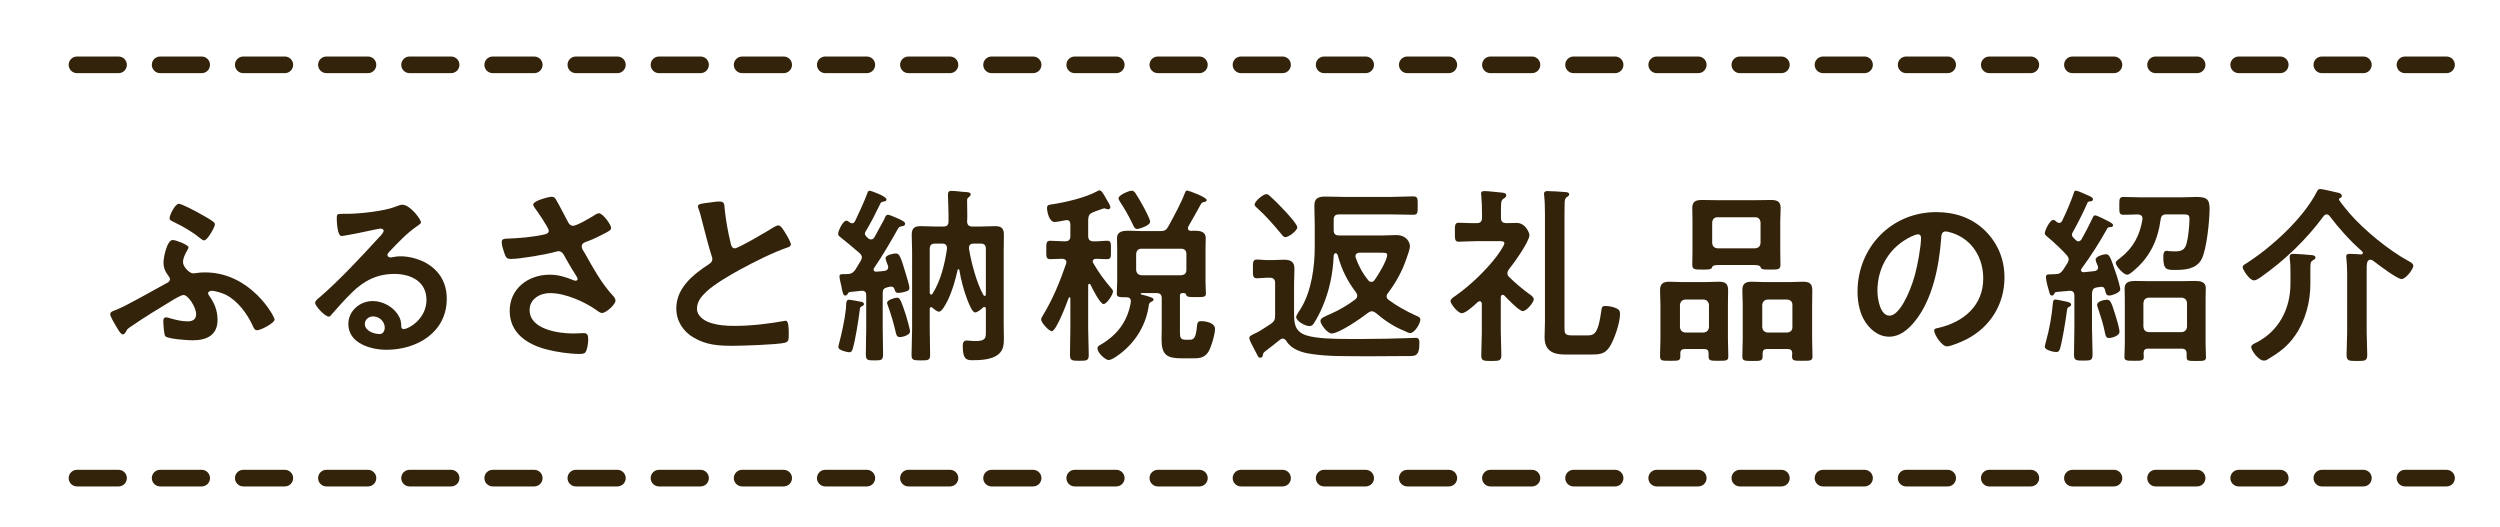 <?xml version="1.0" encoding="utf-8"?>
<!-- Generator: Adobe Illustrator 15.1.0, SVG Export Plug-In  -->
<!DOCTYPE svg PUBLIC "-//W3C//DTD SVG 1.1//EN" "http://www.w3.org/Graphics/SVG/1.1/DTD/svg11.dtd">
<svg version="1.1"
	 xmlns="http://www.w3.org/2000/svg" xmlns:xlink="http://www.w3.org/1999/xlink" xmlns:a="http://ns.adobe.com/AdobeSVGViewerExtensions/3.0/"
	 x="0px" y="0px" width="617px" height="130px" viewBox="-16.948 -13.948 617 130" enable-background="new -16.948 -13.948 617 130"
	 xml:space="preserve">
<defs>
</defs>
<g>
	<g>
		<path fill="#33230B" d="M34.681,59.042c1.311,1.824,2.059,3.697,2.059,5.943c0,3.885-2.762,5.055-6.225,5.055
			c-1.123,0-5.943-0.328-6.645-0.983c-0.375-0.374-0.516-3.183-0.516-3.837c0-0.469,0.188-0.843,0.703-0.843
			c0.326,0,0.842,0.187,1.17,0.28c1.357,0.375,2.666,0.702,4.117,0.702c1.217,0,2.107-0.421,2.107-1.778
			c0-1.778-2.014-4.727-3.09-4.727c-0.654,0-2.621,1.217-3.229,1.592c-3.275,1.965-6.459,3.931-9.594,6.083
			c-1.123,0.749-1.076,0.749-1.404,1.404c-0.188,0.28-0.422,0.655-0.748,0.655c-0.563,0-1.264-1.311-1.686-2.013
			c-0.375-0.608-1.451-2.434-1.451-2.995c0-0.608,0.889-0.842,1.404-1.029c3.088-1.264,8.986-4.727,12.309-6.506
			c0.467-0.233,1.029-0.467,1.029-1.123c0-0.327-0.234-0.561-0.703-1.264c-0.607-0.842-0.889-1.777-0.889-2.807
			c0-1.217,0.844-5.57,2.293-5.57c0.656,0,3.885,1.17,3.885,1.826c0,0.188-0.188,0.468-0.375,0.842
			c-0.42,0.749-0.982,1.732-0.982,2.855c0,1.029,1.545,2.714,2.48,2.714c0.188,0,0.375,0,0.563-0.047
			c0.795-0.14,1.59-0.187,2.434-0.187c11.184,0,17.127,10.811,17.127,11.652c0,0.795-3.322,2.621-4.352,2.621
			c-0.563,0-0.842-0.609-1.029-1.076c-1.404-3.043-3.697-6.178-6.74-7.723c-0.795-0.374-2.572-0.936-3.416-0.936
			c-0.326,0-0.889,0.188-0.889,0.607C34.399,58.667,34.587,58.854,34.681,59.042z M31.966,38.544
			c0.842,0.468,3.09,1.685,3.744,2.246c0.234,0.188,0.375,0.375,0.375,0.655c0,0.702-1.873,3.931-2.621,3.931
			c-0.328,0-0.563-0.187-0.795-0.374c-2.061-1.685-4.307-2.995-6.74-4.165c-0.467-0.234-1.029-0.421-1.029-0.936
			c0-0.749,1.357-3.557,2.293-3.557C27.849,36.345,31.218,38.122,31.966,38.544z"/>
		<path fill="#33230B" d="M86.946,40.931c0,0.328-0.516,0.608-1.029,0.982c-2.621,1.826-4.586,3.979-6.787,6.271
			c-0.186,0.188-0.467,0.515-0.467,0.795c0,0.375,0.373,0.609,0.795,0.609c0.188,0,0.422-0.047,0.609-0.094
			c0.607-0.141,1.311-0.188,1.918-0.188c1.871,0,4.072,0.562,5.756,1.404c3.65,1.871,5.57,5.008,5.57,9.078
			c0,8.283-7.348,12.59-14.883,12.59c-3.885,0-9.406-1.592-9.406-6.365c0-3.229,2.854-5.662,5.99-5.662
			c2.434,0,4.914,1.311,6.225,3.322c0.701,1.076,0.842,1.778,0.842,2.995c0.047,0.327,0.188,0.608,0.561,0.608
			c1.217,0,5.664-2.48,5.664-7.207c0-4.539-3.838-6.412-7.91-6.412c-4.258,0-7.486,1.639-10.482,4.587
			c-1.824,1.778-3.51,3.697-5.195,5.616c-0.139,0.188-0.279,0.327-0.514,0.327c-0.982,0-3.369-2.62-3.369-3.37
			c0-0.561,0.701-1.076,1.123-1.403c4.82-4.165,10.248-9.968,14.555-14.694c0.373-0.375,1.217-1.217,1.217-1.686
			c0-0.421-0.422-0.561-0.797-0.561c-0.234,0-0.842,0.14-1.123,0.187c-1.123,0.28-7.721,1.638-8.471,1.638
			c-1.029,0-1.17-3.51-1.17-4.305c0-1.076,0.047-1.17,1.451-1.17h1.123c2.996,0,9.125-0.656,11.84-1.732
			c0.516-0.188,1.264-0.515,1.779-0.515C84.231,36.578,86.946,40.136,86.946,40.931z M75.106,64.143
			c-1.029,0-2.014,0.749-2.014,1.872c0,1.686,2.248,2.48,3.65,2.48c0.891,0,1.264-0.842,1.264-1.592
			C78.007,65.453,76.743,64.143,75.106,64.143z"/>
		<path fill="#33230B" d="M120.356,35.455c1.029,1.778,1.918,3.604,2.902,5.429c0.279,0.515,0.607,0.889,1.264,0.889
			c0.889,0,4.211-1.965,5.1-2.526c0.328-0.234,0.891-0.562,1.264-0.562c0.938,0,2.996,2.808,2.996,3.65
			c0,0.514-0.797,0.889-1.404,1.217c-1.639,0.842-2.574,1.357-4.305,2.012c-0.609,0.234-1.545,0.422-1.545,1.264
			c0,0.702,0.467,1.217,0.795,1.778c2.014,3.604,4.072,7.348,6.787,10.296c0.326,0.328,0.748,0.842,0.748,1.311
			c0,1.029-2.34,3.088-3.322,3.088c-0.516,0-1.217-0.607-1.779-0.982c-2.293-1.591-7.066-3.931-11.092-3.931
			c-2.434,0-5.006,1.45-5.006,4.165c0,4.82,7.16,5.803,10.764,5.803c1.076,0,2.012-0.094,2.619-0.094
			c0.938,0,1.078,0.655,1.078,1.498c0,0.889-0.141,1.965-0.469,2.854c-0.234,0.608-0.609,0.796-1.592,0.796
			c-2.434,0-5.709-0.469-8.049-1.076c-4.867-1.217-9.266-4.025-9.266-9.547c0-5.569,4.633-8.939,9.873-8.939
			c2.107,0,3.932,0.563,5.852,1.357c0.139,0.047,0.326,0.141,0.514,0.141c0.234,0,0.516-0.141,0.516-0.422
			c0-0.233-0.188-0.514-0.281-0.701c-1.029-1.592-1.779-2.855-2.715-4.539c-0.42-0.75-0.748-1.639-1.777-1.639
			c-0.234,0-0.375,0.094-0.609,0.141c-2.293,0.654-8.797,1.778-11.092,1.778c-1.029,0-1.262-0.374-1.684-1.685
			c-0.234-0.749-0.563-1.686-0.563-2.48c0-0.749,0.516-0.796,1.123-0.843c2.996-0.093,6.459-0.374,9.361-1.029
			c0.514-0.141,1.123-0.28,1.123-0.937c0-0.701-2.902-4.914-3.51-5.709c-0.141-0.234-0.328-0.468-0.328-0.748
			c0-0.937,3.885-1.92,4.539-1.92C119.843,34.612,120.075,34.94,120.356,35.455z"/>
		<path fill="#33230B" d="M158.339,36.017c0.703-0.094,1.498-0.234,2.248-0.234c1.311,0,1.217,0.703,1.311,1.779
			c0.279,2.808,0.795,5.615,1.449,8.377c0.141,0.607,0.281,1.404,1.076,1.404c0.844,0,8.33-4.4,9.547-5.195
			c0.375-0.188,0.797-0.469,1.217-0.469c0.609,0,1.404,1.404,1.686,1.873c0.375,0.607,1.357,2.199,1.357,2.854
			c0,0.468-0.516,0.608-0.889,0.749c-3.371,1.123-8.377,3.65-11.561,5.381c-2.48,1.357-6.457,3.65-8.424,5.523
			c-1.217,1.17-2.293,2.434-2.293,4.211c0,1.686,1.639,2.855,3.09,3.369c1.965,0.703,4.164,0.844,6.223,0.844
			c3.932,0,8.424-0.516,12.215-1.217c0.141-0.047,0.281-0.047,0.422-0.047c0.654,0,0.701,1.918,0.701,2.9v0.563
			c0,1.217-0.047,1.73-0.982,1.965c-1.777,0.469-10.623,0.749-12.869,0.749c-3.463,0-6.506-0.187-9.594-2.013
			c-2.621-1.497-4.307-4.117-4.307-7.207c0-5.101,4.213-8.424,8.098-10.95c0.467-0.327,0.795-0.655,0.795-1.217
			c0-0.374-0.047-0.562-0.188-0.843c-0.561-1.685-1.871-6.645-2.34-8.564c-0.281-1.076-0.514-2.105-0.889-3.088
			c-0.047-0.188-0.141-0.375-0.141-0.563C155.298,36.251,156.843,36.251,158.339,36.017z"/>
		<path fill="#33230B" d="M193.37,41.165c0.328,0,0.514-0.234,0.701-0.516c0.891-1.918,2.246-4.727,2.949-6.691
			c0.188-0.563,0.281-0.843,0.701-0.843c0.234,0,4.119,1.356,4.119,2.153c0,0.467-0.469,0.467-0.844,0.561
			c-0.326,0.047-0.514,0.141-0.654,0.422c-1.123,2.34-2.293,4.68-3.65,6.926c-0.094,0.141-0.188,0.328-0.188,0.516
			c0,0.467,0.516,0.889,0.797,1.17c0.232,0.187,0.42,0.28,0.748,0.28c0.375,0,0.607-0.233,0.795-0.515
			c0.844-1.498,1.639-2.949,2.434-4.446c0.234-0.608,0.422-1.123,0.936-1.123c0.422,0,2.295,0.843,2.809,1.077
			c0.703,0.373,1.404,0.654,1.404,1.123c0,0.561-0.563,0.607-0.748,0.607c-0.375,0.094-0.703,0.141-0.938,0.516
			c-1.871,3.322-3.789,6.645-5.943,9.78c-0.094,0.141-0.141,0.234-0.141,0.421c0,0.422,0.328,0.516,0.703,0.516
			c0.654-0.047,1.311-0.094,1.965-0.188c0.469-0.047,0.936-0.328,0.936-0.889c0-0.188-0.047-0.281-0.094-0.469
			c-0.139-0.327-0.561-1.451-0.561-1.778c0-0.796,1.918-1.17,2.527-1.17c0.889,0,1.17,0.655,2.48,5.054
			c0.188,0.609,0.889,2.902,0.889,3.417c0,0.608-0.422,0.796-0.936,0.937c-0.469,0.14-1.264,0.327-1.779,0.327
			c-0.701,0-0.795-0.374-0.936-0.796c-0.094-0.374-0.281-0.748-0.842-0.748c-0.234,0-0.375,0-0.889,0.14
			c-0.938,0.234-1.217,0.562-1.217,1.451v8.704c0,2.106,0.092,4.213,0.092,6.318c0,1.544-0.373,1.591-2.105,1.591
			c-1.777,0-2.152-0.047-2.152-1.591c0-2.105,0.094-4.212,0.094-6.318v-8.143c0-0.889-0.422-1.217-1.264-1.123l-2.621,0.281
			c-0.373,0.046-0.467,0.093-0.654,0.42c-0.141,0.234-0.281,0.469-0.656,0.469c-0.514,0-0.654-0.796-0.982-2.527
			c-0.141-0.608-0.422-1.639-0.422-2.246c0-0.563,0.563-0.516,1.545-0.516c1.076,0,1.732-0.14,2.387-1.123
			c0.422-0.701,0.842-1.403,1.311-2.152c0.141-0.281,0.281-0.515,0.281-0.842c0-0.422-0.234-0.75-0.516-1.03
			c-2.246-1.966-2.807-2.34-4.961-4.118c-0.232-0.188-0.373-0.375-0.373-0.701c0-0.75,1.217-3.23,2.012-3.23
			c0.281,0,0.656,0.281,0.842,0.422C192.948,41.071,193.136,41.165,193.37,41.165z M195.382,60.493
			c0.328,0.046,0.889,0.14,0.889,0.607c0,0.281-0.232,0.422-0.467,0.516c-0.516,0.233-0.516,0.42-0.563,0.936
			c-0.326,2.527-1.029,7.16-1.73,9.547c-0.141,0.515-0.328,0.889-0.891,0.889c-0.279,0-2.666-0.421-2.666-1.264
			c0-0.187,0.047-0.374,0.094-0.561c0.748-2.809,1.449-6.037,1.777-8.893c0.094-0.654-0.141-2.246,0.703-2.246
			C192.901,60.024,194.915,60.399,195.382,60.493z M205.163,69.243c-0.748,0-0.889-0.514-1.029-1.123
			c-0.516-2.246-1.17-4.492-1.967-6.691c-0.045-0.188-0.186-0.422-0.186-0.655c0-0.702,1.918-1.264,2.527-1.264
			c0.701,0,1.076,1.17,2.059,4.118c0.234,0.795,1.076,3.557,1.076,4.259C207.644,68.729,205.864,69.243,205.163,69.243z
			 M212.886,61.85c-0.281,0-0.375,0.233-0.375,0.468v5.008c0,2.105,0.094,4.212,0.094,6.318c0,1.263-0.375,1.356-2.293,1.356
			c-1.873,0-2.293-0.094-2.293-1.356c0-2.106,0.139-4.213,0.139-6.318V47.95c0-1.311-0.092-2.621-0.092-3.931
			c0-1.591,0.607-2.153,2.199-2.153c1.17,0,2.34,0.094,3.557,0.094h2.012c0.889,0,1.311-0.327,1.311-1.264
			c0.047-2.152-0.141-5.803-0.141-6.505s0.141-1.029,0.889-1.029c1.123,0,2.293,0.233,3.418,0.28
			c0.701,0.047,1.309,0.094,1.309,0.563c0,0.327-0.279,0.561-0.514,0.748c-0.328,0.234-0.375,0.422-0.375,0.796
			c0,1.17,0.047,2.34,0.047,3.51c0,0.562,0,1.077-0.047,1.638c0.047,0.89,0.422,1.264,1.311,1.264h2.059
			c1.17,0,2.34-0.094,3.51-0.094c1.592,0,2.201,0.516,2.201,2.153c0,1.31-0.047,2.62-0.047,3.931v18.111
			c0,1.123,0.047,2.246,0.047,3.322c0,1.592-0.047,2.996-1.311,4.072c-1.592,1.357-4.4,1.497-6.365,1.497
			c-1.404,0-2.48-0.047-2.48-3.51c0-0.655,0.141-1.356,0.936-1.356c0.609,0,1.311,0.14,2.199,0.14c2.668,0,2.574-0.89,2.574-2.526
			v-5.383c0-0.281-0.094-0.515-0.373-0.515c-0.188,0-0.281,0.094-0.375,0.188c-0.422,0.374-1.311,1.17-1.918,1.17
			c-0.75,0-1.639-2.48-1.92-3.136c-0.842-2.199-1.592-5.008-1.965-7.348c0-0.094-0.094-0.188-0.188-0.188
			c-0.141,0-0.234,0.094-0.234,0.188c-0.607,2.668-1.311,5.195-2.527,7.676c-0.326,0.607-1.311,2.62-2.059,2.62
			c-0.516,0-1.217-0.608-1.592-0.937C213.118,61.943,213.024,61.85,212.886,61.85z M215.599,46.172h-1.777
			c-0.936,0-1.311,0.421-1.311,1.311v10.811c0,0.187,0.094,0.468,0.375,0.468c0.139,0,0.232-0.094,0.326-0.234
			c2.061-3.322,2.996-7.3,3.557-11.091C216.769,46.546,216.442,46.172,215.599,46.172z M226.083,59.089
			c0.232,0,0.279-0.234,0.279-0.422V47.482c0-0.89-0.373-1.311-1.264-1.311h-1.777c-0.609,0-1.123,0.28-1.123,0.983v0.28
			c0.514,3.229,1.918,8.61,3.557,11.419C225.849,58.995,225.942,59.089,226.083,59.089z"/>
		<path fill="#33230B" d="M251.892,56.093c-0.186,0-0.232,0.188-0.279,0.328v10.67c0,2.199,0.141,4.353,0.141,6.553
			c0,1.403-0.469,1.45-2.342,1.45c-1.918,0-2.293-0.094-2.293-1.544c0-2.153,0.094-4.307,0.094-6.459v-7.395
			c0-0.233-0.141-0.28-0.188-0.28c-0.092,0-0.139,0.047-0.232,0.188c-0.422,1.17-3.043,8.189-4.166,8.189
			c-0.654,0-2.621-2.06-2.621-2.901c0-0.328,0.281-0.749,0.422-0.982c2.434-3.979,4.258-8.424,5.756-12.823
			c0-0.094,0.047-0.233,0.047-0.327c0-0.609-0.467-0.796-0.982-0.843c-1.029,0-2.012,0.094-3.041,0.094
			c-0.984,0-0.938-0.655-0.938-2.247c0-1.591-0.047-2.293,0.938-2.293c1.029,0,2.293,0.141,3.604,0.141h0.092
			c0.938,0,1.311-0.421,1.311-1.311v-2.854c0-0.608-0.232-1.076-0.889-1.076c-0.094,0-0.234,0-0.328,0.047
			c-0.514,0.093-2.199,0.421-2.666,0.421c-1.311,0-1.873-2.434-1.873-3.463c0-0.749,0.422-0.796,1.498-0.936
			c3.088-0.469,8.049-1.639,10.764-3.137c0.188-0.093,0.514-0.28,0.701-0.28c0.563,0,1.311,1.497,1.732,2.247
			c0.234,0.374,0.936,1.497,0.936,1.918c0,0.328-0.281,0.516-0.561,0.516c-0.281,0-0.469-0.094-0.703-0.188
			c-0.094-0.047-0.188-0.047-0.281-0.047c-0.141,0-1.123,0.374-1.918,0.654c-0.375,0.141-0.701,0.281-0.842,0.328
			c-0.891,0.375-1.076,0.749-1.17,1.731V44.3c0,0.89,0.42,1.311,1.311,1.311c1.17,0.047,2.34-0.141,3.369-0.141
			s0.936,0.702,0.936,2.293c0,1.592,0.094,2.247-0.936,2.247c-0.516,0-2.105-0.047-2.762-0.094
			c-0.422,0.047-0.795,0.187-0.795,0.655c0,0.188,0.047,0.281,0.141,0.421c1.264,2.2,2.572,4.024,4.211,5.943
			c0.328,0.374,0.656,0.702,0.656,1.03c0,0.795-1.545,3.135-2.342,3.135c-0.842,0-2.854-4.024-3.229-4.82
			C252.079,56.187,252.032,56.093,251.892,56.093z M267.757,59.931c0,0.375-0.375,0.516-0.654,0.655
			c-0.328,0.188-0.469,0.374-0.516,0.749c-0.607,4.586-2.994,8.705-6.551,11.605c-0.703,0.563-2.48,1.966-3.371,1.966
			c-0.842,0-2.76-1.778-2.76-2.901c0-0.515,0.467-0.701,1.029-1.029c3.979-2.387,6.457-5.756,7.207-10.39v-0.233
			c0-0.703-0.469-0.937-1.076-0.937c-1.779,0-2.387,0-2.387-0.89c0-0.701,0.094-2.012,0.094-2.947v-8.377
			c0-0.796-0.047-1.592-0.047-2.387c0-1.639,1.496-1.826,2.76-1.826c1.17,0,2.34,0.094,3.465,0.094h4.539
			c1.029,0,1.404-0.28,1.918-1.17c1.076-1.918,3.275-6.037,3.979-8.002c0.141-0.328,0.281-0.843,0.654-0.843
			c0.328,0,4.82,1.638,4.82,2.34c0,0.327-0.234,0.421-0.514,0.468c-0.422,0.094-0.656,0.141-0.891,0.516
			c-1.029,1.871-2.059,3.744-3.135,5.568c-0.047,0.141-0.094,0.234-0.094,0.422c0,0.467,0.328,0.607,0.748,0.654
			c0.281-0.047,0.609-0.047,0.891-0.047c1.264,0,2.76,0.188,2.76,1.779c0,0.795-0.047,1.638-0.047,2.434v8.377
			c0,0.982,0.094,2.387,0.094,2.9c0,0.937-0.607,0.89-2.48,0.89c-1.449,0-2.199,0.047-2.387-0.515
			c-0.092-0.328-0.186-0.468-0.561-0.468h-0.375c-0.42,0-0.561,0.187-0.607,0.562v9.266c0,1.17,0.188,1.686,1.404,1.686h0.982
			c1.076,0,1.543-0.469,1.824-3.37c0.094-0.796,0.141-1.216,1.029-1.216c1.217,0,3.418,0.42,3.418,1.918
			c0,1.311-0.984,4.727-1.732,5.803c-1.076,1.498-2.387,1.451-4.072,1.451h-2.434c-3.65,0-4.959-0.842-4.959-4.68
			c0-0.843,0.047-1.732,0.047-2.621v-7.535c0-0.889-0.422-1.263-1.311-1.263h-3.604c-0.234,0-0.281,0.14-0.281,0.187
			c0,0.094,0.094,0.188,0.234,0.188c0.141,0.047,0.373,0.094,0.607,0.141C266.353,59.183,267.757,59.51,267.757,59.931z
			 M263.733,42.568c-0.656,0-0.891-0.655-1.125-1.17c-1.076-2.199-1.824-3.557-3.182-5.616c-0.094-0.187-0.328-0.561-0.328-0.795
			c0-0.796,2.574-1.872,3.277-1.872c0.373,0,0.607,0.233,0.842,0.515c0.607,0.936,1.357,2.152,1.871,3.136
			c0.375,0.655,1.826,3.416,1.826,3.978C266.915,41.819,263.966,42.568,263.733,42.568z M275.853,48.699
			c0-0.796-0.467-1.264-1.264-1.264h-9.826c-0.797,0-1.217,0.468-1.311,1.264v3.978c0.094,0.843,0.514,1.217,1.311,1.311h9.826
			c0.797-0.094,1.264-0.468,1.264-1.311V48.699z"/>
		<path fill="#33230B" d="M295.642,54.596c-0.75,0-1.639,0.141-2.34,0.141c-1.123,0-1.029-0.749-1.029-2.294
			c0-1.73-0.047-2.34,1.076-2.34c0.701,0,1.543,0.141,2.293,0.141h1.451c0.936,0,1.871-0.094,2.854-0.094
			c1.592,0,2.574,0.469,2.574,2.2c0,1.31-0.094,2.573-0.094,3.884v6.739c0,2.667,0,4.867,3.043,5.851
			c2.479,0.795,6.879,0.889,10.436,0.889h3.369c3.979,0,7.908-0.094,11.887-0.234c0.375,0,1.029-0.047,1.311-0.047
			c0.842,0,0.889,0.609,0.889,1.357c0,3.416-1.264,3.136-3.041,3.136c-5.662,0.047-11.326,0.093-16.988,0
			c-2.293-0.047-4.633-0.188-6.926-0.562c-2.199-0.328-4.727-1.17-5.896-3.183c-0.234-0.28-0.469-0.562-0.891-0.562
			c-0.232,0-0.42,0.094-0.607,0.234c-1.217,0.982-2.387,1.918-3.65,2.854c-0.281,0.233-0.563,0.421-0.609,0.843
			c0,0.141-0.045,0.795-0.701,0.795c-0.469,0-0.561-0.421-1.639-2.48c-0.279-0.561-1.029-1.824-1.029-2.434
			c0-0.421,0.469-0.654,1.873-1.311c0.654-0.28,2.713-1.684,3.463-2.152c0.795-0.608,1.029-0.982,1.029-1.965v-8.097
			c0-0.89-0.422-1.311-1.311-1.311H295.642z M300.274,44.581c-0.422,0-0.703-0.375-0.936-0.702c-1.873-2.246-3.791-4.493-5.99-6.458
			c-0.281-0.234-0.656-0.516-0.656-0.889c0-0.797,2.105-2.574,2.902-2.574c0.42,0,0.748,0.374,1.123,0.701
			c1.123,1.029,2.199,2.106,3.229,3.229c0.656,0.655,3.275,3.51,3.275,4.259C303.222,42.989,301.116,44.581,300.274,44.581z
			 M309.446,61.756c-0.607,1.451-1.311,2.808-2.152,4.118c-0.281,0.422-0.563,0.655-1.076,0.655c-1.123,0-3.275-1.263-3.275-2.246
			c0-0.374,0.889-1.731,1.17-2.106c2.619-4.305,3.416-10.295,3.416-15.209v-5.335c0-1.591-0.094-3.183-0.094-4.82
			c0-1.872,1.029-2.247,2.715-2.247c1.684,0,3.322,0.094,4.959,0.094h10.998c1.92,0,3.791-0.141,5.711-0.141
			c1.17,0,1.123,0.516,1.123,2.294c0,1.731,0.047,2.246-1.123,2.246c-1.732,0-3.744-0.094-5.711-0.094h-12.588
			c-0.889,0-1.311,0.374-1.311,1.311v2.573c0,0.937,0.422,1.311,1.311,1.311h10.811c1.076,0,2.199-0.094,3.322-0.094
			c2.48,0,3.369,1.732,3.369,2.762c0,0.749-0.561,2.199-0.842,2.995c-1.029,3.089-2.621,5.99-4.586,8.564
			c-0.188,0.233-0.328,0.468-0.328,0.796c0,0.421,0.234,0.654,0.516,0.889c1.918,1.451,4.398,2.809,6.551,3.791
			c0.609,0.28,1.264,0.468,1.264,1.029c0,0.982-1.404,3.369-2.527,3.369c-0.328,0-1.123-0.374-1.451-0.561
			c-2.619-1.03-4.914-2.621-7.066-4.447c-0.279-0.187-0.561-0.373-0.936-0.373s-0.654,0.187-0.936,0.373
			c-1.592,1.264-7.113,5.102-8.986,5.102c-1.029,0-2.76-2.246-2.76-3.088c0-0.703,1.076-1.124,2.387-1.686
			c2.105-0.936,4.352-2.199,6.176-3.604c0.328-0.281,0.516-0.515,0.516-0.936c0-0.328-0.141-0.563-0.281-0.796
			c-2.152-2.854-3.557-5.616-4.492-9.079c-0.094-0.374-0.234-0.515-0.561-0.654c-0.328,0.14-0.422,0.28-0.469,0.607
			C312.021,53.52,311.179,57.731,309.446,61.756z M325.405,48.979c0-0.607-0.563-0.561-2.012-0.561h-4.82
			c-0.516,0.047-0.984,0.233-0.984,0.842c0,0.094,0,0.234,0.047,0.375c0.703,2.012,1.732,3.931,3.09,5.568
			c0.188,0.234,0.42,0.422,0.748,0.422c0.375,0,0.609-0.188,0.797-0.422C323.112,54.081,325.405,50.29,325.405,48.979z"/>
		<path fill="#33230B" d="M348.763,61.007c-0.047-0.28-0.139-0.607-0.514-0.607c-0.188,0-0.328,0.094-0.469,0.187
			c-0.795,0.702-2.9,2.761-3.977,2.761c-0.938,0-2.762-2.293-2.762-2.994c0-0.563,0.842-1.029,1.311-1.357
			c3.51-2.48,7.348-6.131,9.967-9.547c0.422-0.563,2.014-2.762,2.014-3.369c0-0.469-0.563-0.516-1.17-0.516h-5.617
			c-1.59,0-3.229,0.141-4.445,0.141c-1.029,0-0.982-0.608-0.982-2.34s-0.047-2.34,0.982-2.34c1.076,0,2.809,0.141,4.398,0.094
			c0.891,0,1.311-0.375,1.311-1.311v-0.982c0-1.545-0.047-3.043-0.186-4.54c0-0.14-0.047-0.28-0.047-0.468
			c0-0.516,0.42-0.608,0.842-0.608c0.748,0,3.416,0.28,4.258,0.374c0.422,0.047,1.123,0.094,1.123,0.655
			c0,0.468-0.326,0.608-0.795,0.937c-0.561,0.421-0.516,1.217-0.516,3.604v1.029c0,0.936,0.375,1.264,1.311,1.311
			c0.844,0,1.732-0.047,2.574-0.047c2.199,0,3.137,2.48,3.137,2.994c0,1.639-3.932,7.067-5.102,8.518
			c-0.188,0.281-0.328,0.563-0.328,0.89c0,0.421,0.141,0.655,0.422,0.937c1.404,1.403,3.369,3.041,4.914,4.164
			c0.42,0.281,1.17,0.796,1.17,1.311c0,0.796-1.779,2.949-2.715,2.949c-0.889,0-3.838-3.09-4.539-3.838
			c-0.141-0.094-0.234-0.188-0.422-0.188c-0.328,0-0.422,0.281-0.467,0.562v8.471c0,1.919,0.139,3.884,0.139,5.804
			c0,1.45-0.514,1.497-2.48,1.497c-1.965,0-2.479-0.047-2.479-1.404c0-1.966,0.139-3.931,0.139-5.896V61.007z M375.063,68.823
			c1.779,0,2.48-1.217,3.137-5.71c0.188-1.264,0.188-1.544,1.076-1.544s2.059,0.233,2.855,0.654
			c0.607,0.281,0.748,0.702,0.748,1.357c0,2.105-1.404,6.318-2.621,8.143c-1.17,1.779-2.574,1.826-4.586,1.826h-6.365
			c-2.994,0-5.053-0.937-5.053-4.26c0-1.264,0.092-2.526,0.092-3.79V39.012c0-1.591-0.047-3.369-0.186-4.633
			c0-0.141-0.047-0.327-0.047-0.468c0-0.563,0.373-0.702,0.842-0.702c1.17,0,3.041,0.14,4.211,0.233c0.375,0,1.17,0.047,1.17,0.563
			c0,0.374-0.373,0.514-0.654,0.748c-0.422,0.281-0.422,0.749-0.469,1.217c-0.047,1.076-0.047,3.604-0.047,4.82v25.927
			c0,1.544,0,2.106,1.779,2.106H375.063z"/>
		<path fill="#33230B" d="M404.731,73.222c0-0.702-0.328-1.029-1.076-1.029h-4.82c-0.703,0-1.076,0.327-1.076,1.029v0.795
			c0,1.124-0.563,1.077-2.527,1.077c-1.92,0-2.48,0.047-2.48-1.123c0-1.451,0.094-2.901,0.094-4.353v-8.377
			c0-1.17-0.094-2.387-0.094-3.557c0-1.639,0.795-2.105,2.293-2.105c1.17,0,2.293,0.094,3.416,0.094h5.383
			c1.123,0,2.293-0.094,3.416-0.094c1.498,0,2.293,0.421,2.293,2.059c0,1.217-0.047,2.434-0.047,3.604v8.377
			c0,1.451,0.094,2.901,0.094,4.398c0,1.077-0.516,1.077-2.434,1.077c-1.873,0-2.434,0-2.434-1.077V73.222z M403.515,68.12
			c0.795-0.094,1.217-0.514,1.311-1.311v-5.521c-0.094-0.795-0.516-1.217-1.311-1.311h-4.539c-0.797,0.094-1.217,0.516-1.311,1.311
			v5.521c0.094,0.797,0.514,1.217,1.311,1.311H403.515z M407.306,51.46c-1.17,0-1.592,0.094-1.779,0.702
			c-0.094,0.374-1.076,0.421-1.777,0.421h-0.609c-1.777,0-2.434,0-2.434-1.17c0-1.123,0.047-2.199,0.047-3.322v-7.488
			c0-1.076-0.047-2.152-0.047-3.229c0-1.592,0.891-1.966,2.34-1.966c1.217,0,2.434,0.047,3.65,0.047h9.781
			c1.217,0,2.387-0.047,3.604-0.047c1.451,0,2.434,0.28,2.434,1.966c0,1.076-0.094,2.152-0.094,3.229v7.535
			c0,1.076,0.047,2.199,0.047,3.275c0,1.17-0.654,1.17-2.387,1.17c-2.246,0-2.293-0.047-2.574-0.701
			c-0.188-0.422-1.264-0.422-1.637-0.422H407.306z M405.62,46.032c0.094,0.842,0.516,1.217,1.311,1.311h9.313
			c0.797-0.094,1.217-0.469,1.311-1.311v-5.102c-0.094-0.795-0.514-1.264-1.311-1.264h-9.313c-0.795,0-1.217,0.469-1.311,1.264
			V46.032z M424.294,72.192h-5.148c-0.748,0-1.076,0.327-1.076,1.076v0.748c0,1.124-0.563,1.124-2.48,1.124
			c-2.059,0-2.527-0.047-2.527-1.124c0-1.497,0.094-2.947,0.094-4.398v-8.377c0-1.17-0.094-2.387-0.094-3.604
			c0-1.592,0.795-2.059,2.293-2.059c1.123,0,2.293,0.094,3.416,0.094h5.896c1.123,0,2.246-0.094,3.371-0.094
			c1.59,0,2.293,0.467,2.293,2.152c0,1.17-0.047,2.34-0.047,3.51v8.377c0,1.451,0.094,2.901,0.094,4.353
			c0,1.17-0.563,1.123-2.527,1.123c-1.873,0-2.527,0.047-2.527-1.077c0-0.28,0.047-0.514,0.047-0.795
			C425.37,72.52,424.995,72.192,424.294,72.192z M424.153,68.12c0.795-0.094,1.264-0.514,1.264-1.311v-5.521
			c0-0.795-0.469-1.217-1.264-1.311h-4.867c-0.797,0.094-1.217,0.516-1.311,1.311v5.521c0.094,0.797,0.514,1.217,1.311,1.311
			H424.153z"/>
		<path fill="#33230B" d="M473.03,43.036c3.135,3.136,4.727,7.066,4.727,11.513c0,6.505-3.416,12.074-9.125,15.116
			c-1.076,0.562-3.979,1.872-5.102,1.872c-1.217,0-3.135-2.901-3.135-3.931c0-0.469,0.701-0.563,1.17-0.656
			c6.131-1.45,10.951-5.475,10.951-12.167c0-5.008-2.621-9.501-7.488-11.185c-0.422-0.141-1.357-0.422-1.779-0.422
			c-1.076,0-1.076,1.029-1.123,1.825c-0.514,6.833-2.152,15.163-6.645,20.545c-1.545,1.872-3.604,3.604-6.178,3.604
			c-2.855,0-5.102-2.06-6.365-4.446c-1.029-1.918-1.451-4.445-1.451-6.645c0-10.951,8.377-19.656,19.422-19.656
			C465.495,38.403,469.708,39.761,473.03,43.036z M454.825,44.394c-5.334,2.527-8.424,7.535-8.424,13.479
			c0,1.731,0.609,6.084,2.996,6.084c2.34,0,4.961-5.336,6.271-10.109c0.607-2.246,1.496-6.879,1.496-9.125
			c0-0.469-0.232-0.843-0.748-0.843C456.042,43.879,455.2,44.206,454.825,44.394z"/>
		<path fill="#33230B" d="M491.265,41.071c0.328,0,0.514-0.188,0.701-0.469c0.982-2.012,2.061-4.492,2.809-6.645
			c0.141-0.469,0.188-0.843,0.607-0.843c0.469,0,2.061,0.749,2.574,0.983c0.797,0.327,1.639,0.654,1.639,1.123
			c0,0.514-0.516,0.514-0.889,0.561c-0.281,0-0.422,0.188-0.516,0.422c-0.982,2.293-2.387,5.008-3.604,7.207
			c-0.094,0.188-0.188,0.328-0.188,0.562c0,0.28,0.141,0.515,0.328,0.702l0.607,0.607c0.188,0.188,0.375,0.328,0.656,0.328
			c0.375,0,0.607-0.234,0.795-0.515c0.936-1.685,1.826-3.37,2.668-5.147c0.094-0.281,0.328-0.749,0.654-0.749
			c0.516,0,2.621,1.123,3.184,1.403c0.701,0.375,1.264,0.656,1.264,1.03c0,0.468-0.563,0.468-0.797,0.468
			c-0.373,0.047-0.561,0.141-0.701,0.468c-1.871,3.37-3.979,6.646-6.271,9.781c-0.094,0.14-0.141,0.233-0.141,0.374
			c0,0.422,0.375,0.516,0.703,0.516l2.621-0.281c0.467-0.094,0.889-0.281,0.889-0.889c0-0.141-0.047-0.281-0.094-0.422
			c-0.141-0.328-0.516-1.217-0.516-1.545c0-0.795,1.967-1.31,2.574-1.31c0.936,0,1.217,1.17,2.434,4.68
			c0.281,0.749,1.076,3.37,1.076,4.024c0,0.796-2.105,1.498-2.713,1.498c-0.797,0-0.891-0.655-1.078-1.498
			c-0.139-0.374-0.326-0.654-0.795-0.654h-0.234l-0.889,0.14c-0.936,0.141-1.17,0.515-1.264,1.45v8.658
			c0,2.152,0.141,4.259,0.141,6.365c0,1.544-0.422,1.591-2.293,1.591c-1.639,0-2.293,0-2.293-1.403c0-2.2,0.094-4.354,0.094-6.553
			v-8.096c0-0.655-0.281-1.17-1.029-1.17h-0.188l-3.137,0.281c-0.42,0.046-0.467,0.14-0.654,0.561
			c-0.141,0.188-0.281,0.328-0.516,0.328c-0.467,0-0.561-0.375-0.842-1.451c-0.094-0.281-0.188-0.608-0.281-0.982
			c-0.141-0.516-0.373-1.639-0.373-2.152c0-0.656,0.42-0.656,1.355-0.656c0.375-0.047,0.703,0,1.078-0.047
			c0.936-0.047,1.264-0.327,1.824-1.076c0.375-0.561,0.701-1.123,1.076-1.685c0.141-0.28,0.281-0.562,0.281-0.89
			c0-0.42-0.234-0.701-0.469-1.029c-1.496-1.638-3.275-3.275-4.961-4.68c-0.232-0.188-0.467-0.421-0.467-0.748
			c0-0.609,1.217-3.276,2.105-3.276c0.281,0,0.656,0.327,0.842,0.515C490.89,40.978,491.03,41.071,491.265,41.071z M493.698,61.803
			c-0.422,0.188-0.469,0.421-0.516,0.843c-0.279,2.199-1.123,7.487-1.73,9.5c-0.141,0.468-0.375,0.795-0.891,0.795
			c-0.654,0-2.854-0.467-2.854-1.311c0-0.233,0.188-0.982,0.281-1.263c0.889-3.183,1.449-6.411,1.73-9.641
			c0.047-0.327,0.094-0.749,0.609-0.749c0.326,0,1.824,0.328,2.293,0.422c0.467,0.094,1.59,0.28,1.59,0.795
			C494.212,61.522,493.979,61.663,493.698,61.803z M503.573,69.478c-0.797,0-0.891-0.701-1.031-1.357
			c-0.326-1.824-1.076-4.117-1.684-5.943c-0.094-0.28-0.234-0.607-0.234-0.889c0-0.889,1.732-1.264,2.434-1.264
			c0.795,0,1.076,0.515,2.105,3.885c0.281,0.842,0.982,3.275,0.982,4.024C506.146,69.01,504.087,69.478,503.573,69.478z
			 M507.177,39.059c-1.123,0-1.078-0.515-1.078-2.153c0-1.73-0.045-2.246,1.078-2.246c1.402,0,2.807,0.094,4.164,0.094h10.016
			c1.498,0,2.668-0.094,3.65-0.094c2.527,0,3.369,0.422,3.369,2.902c0,2.9-0.703,10.015-1.965,12.448
			c-1.311,2.479-4.119,2.667-6.6,2.667c-2.105,0-2.855-0.094-2.855-3.229c0-0.563,0.047-1.498,0.797-1.498
			c0.188,0,0.467,0.047,0.654,0.094c0.375,0,1.076,0.047,1.404,0.047c1.686,0,2.48-0.375,2.902-2.012
			c0.42-1.545,0.701-4.446,0.701-5.99c0-1.03-0.422-1.124-1.451-1.124h-4.258c-0.889,0-1.264,0.327-1.404,1.217
			c-0.701,5.241-2.715,9.454-6.832,12.823c-0.375,0.328-0.984,0.842-1.451,0.842c-0.889,0-2.809-2.152-2.809-2.947
			c0-0.375,0.797-0.937,1.17-1.217c3.137-2.434,4.82-5.617,5.43-9.501v-0.233c0-0.749-0.563-0.937-1.17-0.983
			C509.517,39.012,508.253,39.059,507.177,39.059z M522.714,73.362c0-0.889-0.375-1.264-1.264-1.264h-8.283
			c-0.75,0-1.031,0.328-1.078,1.076c0,0.328,0.047,0.655,0.047,0.982c0,0.937-0.467,0.937-2.34,0.937c-1.824,0-2.434,0-2.434-0.937
			c0-0.936,0.094-2.293,0.094-3.369V59.884c0-0.982-0.047-1.871-0.047-2.714c0-1.591,1.357-1.778,2.621-1.778
			c1.123,0,2.199,0.047,3.322,0.047h8.145c1.123,0,2.199-0.047,3.322-0.047c1.217,0,2.621,0.188,2.621,1.731
			c0,0.937-0.047,1.825-0.047,2.761v10.951c0,1.123,0.094,2.574,0.094,3.369c0,0.937-0.563,0.937-2.387,0.937
			c-1.92,0-2.387,0-2.387-0.937V73.362z M521.497,68.026c0.795-0.093,1.217-0.514,1.311-1.31v-5.897
			c-0.094-0.795-0.516-1.216-1.311-1.31h-8.145c-0.842,0.094-1.217,0.515-1.309,1.31v5.897c0.092,0.796,0.467,1.217,1.309,1.31
			H521.497z"/>
		<path fill="#33230B" d="M557.274,38.965c-0.326,0-0.561,0.188-0.748,0.421c-4.305,5.851-9.641,10.951-15.584,15.117
			c-0.422,0.28-1.076,0.748-1.592,0.748c-1.17,0-2.807-2.715-2.807-3.229c0-0.375,0.232-0.563,0.561-0.75
			c6.318-3.977,14.367-11.23,17.783-17.971c0.188-0.327,0.328-0.607,0.75-0.607c0.654,0,3.838,0.795,4.68,0.982
			c0.328,0.094,0.701,0.328,0.701,0.702c0,0.327-0.188,0.421-0.467,0.562c-0.188,0.094-0.234,0.188-0.234,0.281
			c0,0.047,0,0.094,0.047,0.233c0.701,1.03,1.824,2.387,2.668,3.37c3.557,4.07,9.5,8.938,14.273,11.559
			c0.42,0.234,1.355,0.655,1.355,1.264c0,0.842-1.871,3.275-2.9,3.275c-1.076,0-5.709-3.51-6.785-4.352
			c-0.281-0.234-0.563-0.422-0.938-0.422c-0.373,0-0.561,0.234-0.701,0.516c-0.234,0.421-0.188,1.824-0.188,2.901v14.46
			c0,1.873,0.141,3.697,0.141,5.57c0,1.544-0.563,1.544-2.527,1.544c-2.012,0-2.574,0-2.574-1.544c0-1.873,0.141-3.697,0.141-5.57
			V53.239c0-1.123-0.094-2.294-0.188-3.417c0-0.187-0.047-0.327-0.047-0.468c0-0.655,0.516-0.655,1.029-0.655
			c0.563,0,2.014,0.094,2.621,0.14c0.234,0,0.469-0.093,0.469-0.373c0-0.188-0.094-0.281-0.188-0.375
			c-2.855-2.48-5.756-5.709-8.049-8.752C557.79,39.105,557.556,38.965,557.274,38.965z M553.251,56.093
			c0,4.4-1.17,9.033-3.744,12.73c-1.873,2.714-3.932,4.211-6.74,5.896c-0.326,0.187-0.561,0.327-0.982,0.327
			c-1.357,0-3.135-2.527-3.135-3.37c0-0.514,0.748-0.842,1.17-1.029c5.662-2.854,8.518-8.377,8.518-14.602v-2.433
			c0-1.264,0-2.527-0.188-3.791v-0.421c0-0.608,0.469-0.702,0.982-0.702c0.656,0,3.838,0.233,4.539,0.327
			c0.375,0.047,0.844,0.141,0.844,0.609c0,0.327-0.328,0.467-0.609,0.654c-0.748,0.422-0.654,0.89-0.654,3.323V56.093z"/>
	</g>
</g>
<path fill="#33230B" d="M586.86,4.104h-10.26c-1.133,0-2.052-0.919-2.052-2.052S575.468,0,576.601,0h10.26
	c1.133,0,2.052,0.919,2.052,2.052S587.993,4.104,586.86,4.104z M566.341,4.104h-10.26c-1.133,0-2.052-0.919-2.052-2.052
	S554.948,0,556.081,0h10.26c1.133,0,2.052,0.919,2.052,2.052S567.474,4.104,566.341,4.104z M545.821,4.104h-10.26
	c-1.133,0-2.052-0.919-2.052-2.052S534.429,0,535.562,0h10.26c1.134,0,2.052,0.919,2.052,2.052S546.955,4.104,545.821,4.104z
	 M525.302,4.104h-10.26c-1.133,0-2.052-0.919-2.052-2.052S513.909,0,515.042,0h10.26c1.133,0,2.052,0.919,2.052,2.052
	S526.435,4.104,525.302,4.104z M504.782,4.104h-10.26c-1.133,0-2.052-0.919-2.052-2.052S493.39,0,494.522,0h10.26
	c1.133,0,2.052,0.919,2.052,2.052S505.915,4.104,504.782,4.104z M484.263,4.104h-10.26c-1.133,0-2.052-0.919-2.052-2.052
	S472.87,0,474.003,0h10.26c1.133,0,2.052,0.919,2.052,2.052S485.396,4.104,484.263,4.104z M463.743,4.104h-10.26
	c-1.133,0-2.052-0.919-2.052-2.052S452.351,0,453.483,0h10.26c1.133,0,2.052,0.919,2.052,2.052S464.876,4.104,463.743,4.104z
	 M443.224,4.104h-10.26c-1.133,0-2.052-0.919-2.052-2.052S431.831,0,432.964,0h10.26c1.133,0,2.052,0.919,2.052,2.052
	S444.356,4.104,443.224,4.104z M422.704,4.104h-10.26c-1.133,0-2.052-0.919-2.052-2.052S411.312,0,412.444,0h10.26
	c1.133,0,2.052,0.919,2.052,2.052S423.837,4.104,422.704,4.104z M402.185,4.104h-10.261c-1.133,0-2.052-0.919-2.052-2.052
	S390.791,0,391.924,0h10.261c1.133,0,2.052,0.919,2.052,2.052S403.317,4.104,402.185,4.104z M381.664,4.104h-10.26
	c-1.133,0-2.052-0.919-2.052-2.052S370.271,0,371.404,0h10.26c1.133,0,2.052,0.919,2.052,2.052S382.797,4.104,381.664,4.104z
	 M361.145,4.104h-10.26c-1.133,0-2.052-0.919-2.052-2.052S349.752,0,350.885,0h10.26c1.133,0,2.052,0.919,2.052,2.052
	S362.277,4.104,361.145,4.104z M340.625,4.104h-10.26c-1.133,0-2.052-0.919-2.052-2.052S329.232,0,330.365,0h10.26
	c1.133,0,2.052,0.919,2.052,2.052S341.758,4.104,340.625,4.104z M320.105,4.104h-10.26c-1.133,0-2.052-0.919-2.052-2.052
	S308.713,0,309.846,0h10.26c1.133,0,2.052,0.919,2.052,2.052S321.238,4.104,320.105,4.104z M299.586,4.104h-10.26
	c-1.133,0-2.052-0.919-2.052-2.052S288.193,0,289.326,0h10.26c1.133,0,2.052,0.919,2.052,2.052S300.719,4.104,299.586,4.104z
	 M279.066,4.104h-10.26c-1.133,0-2.052-0.919-2.052-2.052S267.674,0,268.807,0h10.26c1.133,0,2.052,0.919,2.052,2.052
	S280.199,4.104,279.066,4.104z M258.547,4.104h-10.26c-1.133,0-2.052-0.919-2.052-2.052S247.154,0,248.287,0h10.26
	c1.133,0,2.052,0.919,2.052,2.052S259.68,4.104,258.547,4.104z M238.027,4.104h-10.26c-1.133,0-2.052-0.919-2.052-2.052
	S226.635,0,227.768,0h10.26c1.133,0,2.052,0.919,2.052,2.052S239.16,4.104,238.027,4.104z M217.508,4.104h-10.26
	c-1.133,0-2.052-0.919-2.052-2.052S206.115,0,207.248,0h10.26c1.133,0,2.052,0.919,2.052,2.052S218.641,4.104,217.508,4.104z
	 M196.988,4.104h-10.26c-1.133,0-2.052-0.919-2.052-2.052S185.596,0,186.729,0h10.26c1.133,0,2.052,0.919,2.052,2.052
	S198.121,4.104,196.988,4.104z M176.469,4.104h-10.26c-1.133,0-2.052-0.919-2.052-2.052S165.076,0,166.209,0h10.26
	c1.133,0,2.052,0.919,2.052,2.052S177.602,4.104,176.469,4.104z M155.949,4.104h-10.261c-1.134,0-2.052-0.919-2.052-2.052
	S144.555,0,145.688,0h10.261c1.133,0,2.052,0.919,2.052,2.052S157.082,4.104,155.949,4.104z M135.429,4.104h-10.26
	c-1.133,0-2.052-0.919-2.052-2.052S124.036,0,125.169,0h10.26c1.133,0,2.052,0.919,2.052,2.052S136.562,4.104,135.429,4.104z
	 M114.909,4.104h-10.26c-1.133,0-2.052-0.919-2.052-2.052S103.517,0,104.649,0h10.26c1.133,0,2.052,0.919,2.052,2.052
	S116.042,4.104,114.909,4.104z M94.39,4.104H84.13c-1.133,0-2.052-0.919-2.052-2.052S82.997,0,84.13,0h10.26
	c1.133,0,2.052,0.919,2.052,2.052S95.522,4.104,94.39,4.104z M73.87,4.104H63.61c-1.133,0-2.052-0.919-2.052-2.052S62.478,0,63.61,0
	h10.26c1.133,0,2.052,0.919,2.052,2.052S75.003,4.104,73.87,4.104z M53.351,4.104h-10.26c-1.133,0-2.052-0.919-2.052-2.052
	S41.958,0,43.091,0h10.26c1.133,0,2.052,0.919,2.052,2.052S54.483,4.104,53.351,4.104z M32.831,4.104h-10.26
	c-1.133,0-2.052-0.919-2.052-2.052S21.438,0,22.571,0h10.26c1.133,0,2.052,0.919,2.052,2.052S33.964,4.104,32.831,4.104z
	 M12.312,4.104H2.052C0.919,4.104,0,3.185,0,2.052S0.919,0,2.052,0h10.26c1.133,0,2.052,0.919,2.052,2.052
	S13.444,4.104,12.312,4.104z"/>
<path fill="#33230B" d="M586.86,106.104h-10.26c-1.133,0-2.052-0.919-2.052-2.052s0.919-2.052,2.052-2.052h10.26
	c1.133,0,2.052,0.919,2.052,2.052S587.993,106.104,586.86,106.104z M566.341,106.104h-10.26c-1.133,0-2.052-0.919-2.052-2.052
	s0.919-2.052,2.052-2.052h10.26c1.133,0,2.052,0.919,2.052,2.052S567.474,106.104,566.341,106.104z M545.821,106.104h-10.26
	c-1.133,0-2.052-0.919-2.052-2.052s0.919-2.052,2.052-2.052h10.26c1.134,0,2.052,0.919,2.052,2.052S546.955,106.104,545.821,106.104
	z M525.302,106.104h-10.26c-1.133,0-2.052-0.919-2.052-2.052s0.919-2.052,2.052-2.052h10.26c1.133,0,2.052,0.919,2.052,2.052
	S526.435,106.104,525.302,106.104z M504.782,106.104h-10.26c-1.133,0-2.052-0.919-2.052-2.052S493.39,102,494.522,102h10.26
	c1.133,0,2.052,0.919,2.052,2.052S505.915,106.104,504.782,106.104z M484.263,106.104h-10.26c-1.133,0-2.052-0.919-2.052-2.052
	S472.87,102,474.003,102h10.26c1.133,0,2.052,0.919,2.052,2.052S485.396,106.104,484.263,106.104z M463.743,106.104h-10.26
	c-1.133,0-2.052-0.919-2.052-2.052s0.919-2.052,2.052-2.052h10.26c1.133,0,2.052,0.919,2.052,2.052S464.876,106.104,463.743,106.104
	z M443.224,106.104h-10.26c-1.133,0-2.052-0.919-2.052-2.052s0.919-2.052,2.052-2.052h10.26c1.133,0,2.052,0.919,2.052,2.052
	S444.356,106.104,443.224,106.104z M422.704,106.104h-10.26c-1.133,0-2.052-0.919-2.052-2.052s0.919-2.052,2.052-2.052h10.26
	c1.133,0,2.052,0.919,2.052,2.052S423.837,106.104,422.704,106.104z M402.185,106.104h-10.261c-1.133,0-2.052-0.919-2.052-2.052
	s0.919-2.052,2.052-2.052h10.261c1.133,0,2.052,0.919,2.052,2.052S403.317,106.104,402.185,106.104z M381.664,106.104h-10.26
	c-1.133,0-2.052-0.919-2.052-2.052s0.919-2.052,2.052-2.052h10.26c1.133,0,2.052,0.919,2.052,2.052S382.797,106.104,381.664,106.104
	z M361.145,106.104h-10.26c-1.133,0-2.052-0.919-2.052-2.052s0.919-2.052,2.052-2.052h10.26c1.133,0,2.052,0.919,2.052,2.052
	S362.277,106.104,361.145,106.104z M340.625,106.104h-10.26c-1.133,0-2.052-0.919-2.052-2.052s0.919-2.052,2.052-2.052h10.26
	c1.133,0,2.052,0.919,2.052,2.052S341.758,106.104,340.625,106.104z M320.105,106.104h-10.26c-1.133,0-2.052-0.919-2.052-2.052
	s0.919-2.052,2.052-2.052h10.26c1.133,0,2.052,0.919,2.052,2.052S321.238,106.104,320.105,106.104z M299.586,106.104h-10.26
	c-1.133,0-2.052-0.919-2.052-2.052s0.919-2.052,2.052-2.052h10.26c1.133,0,2.052,0.919,2.052,2.052S300.719,106.104,299.586,106.104
	z M279.066,106.104h-10.26c-1.133,0-2.052-0.919-2.052-2.052s0.919-2.052,2.052-2.052h10.26c1.133,0,2.052,0.919,2.052,2.052
	S280.199,106.104,279.066,106.104z M258.547,106.104h-10.26c-1.133,0-2.052-0.919-2.052-2.052s0.919-2.052,2.052-2.052h10.26
	c1.133,0,2.052,0.919,2.052,2.052S259.68,106.104,258.547,106.104z M238.027,106.104h-10.26c-1.133,0-2.052-0.919-2.052-2.052
	s0.919-2.052,2.052-2.052h10.26c1.133,0,2.052,0.919,2.052,2.052S239.16,106.104,238.027,106.104z M217.508,106.104h-10.26
	c-1.133,0-2.052-0.919-2.052-2.052s0.919-2.052,2.052-2.052h10.26c1.133,0,2.052,0.919,2.052,2.052S218.641,106.104,217.508,106.104
	z M196.988,106.104h-10.26c-1.133,0-2.052-0.919-2.052-2.052s0.919-2.052,2.052-2.052h10.26c1.133,0,2.052,0.919,2.052,2.052
	S198.121,106.104,196.988,106.104z M176.469,106.104h-10.26c-1.133,0-2.052-0.919-2.052-2.052s0.919-2.052,2.052-2.052h10.26
	c1.133,0,2.052,0.919,2.052,2.052S177.602,106.104,176.469,106.104z M155.949,106.104h-10.261c-1.134,0-2.052-0.919-2.052-2.052
	s0.918-2.052,2.052-2.052h10.261c1.133,0,2.052,0.919,2.052,2.052S157.082,106.104,155.949,106.104z M135.429,106.104h-10.26
	c-1.133,0-2.052-0.919-2.052-2.052s0.919-2.052,2.052-2.052h10.26c1.133,0,2.052,0.919,2.052,2.052S136.562,106.104,135.429,106.104
	z M114.909,106.104h-10.26c-1.133,0-2.052-0.919-2.052-2.052s0.919-2.052,2.052-2.052h10.26c1.133,0,2.052,0.919,2.052,2.052
	S116.042,106.104,114.909,106.104z M94.39,106.104H84.13c-1.133,0-2.052-0.919-2.052-2.052S82.997,102,84.13,102h10.26
	c1.133,0,2.052,0.919,2.052,2.052S95.522,106.104,94.39,106.104z M73.87,106.104H63.61c-1.133,0-2.052-0.919-2.052-2.052
	S62.478,102,63.61,102h10.26c1.133,0,2.052,0.919,2.052,2.052S75.003,106.104,73.87,106.104z M53.351,106.104h-10.26
	c-1.133,0-2.052-0.919-2.052-2.052S41.958,102,43.091,102h10.26c1.133,0,2.052,0.919,2.052,2.052S54.483,106.104,53.351,106.104z
	 M32.831,106.104h-10.26c-1.133,0-2.052-0.919-2.052-2.052S21.438,102,22.571,102h10.26c1.133,0,2.052,0.919,2.052,2.052
	S33.964,106.104,32.831,106.104z M12.312,106.104H2.052c-1.133,0-2.052-0.919-2.052-2.052S0.919,102,2.052,102h10.26
	c1.133,0,2.052,0.919,2.052,2.052S13.444,106.104,12.312,106.104z"/>
</svg>
